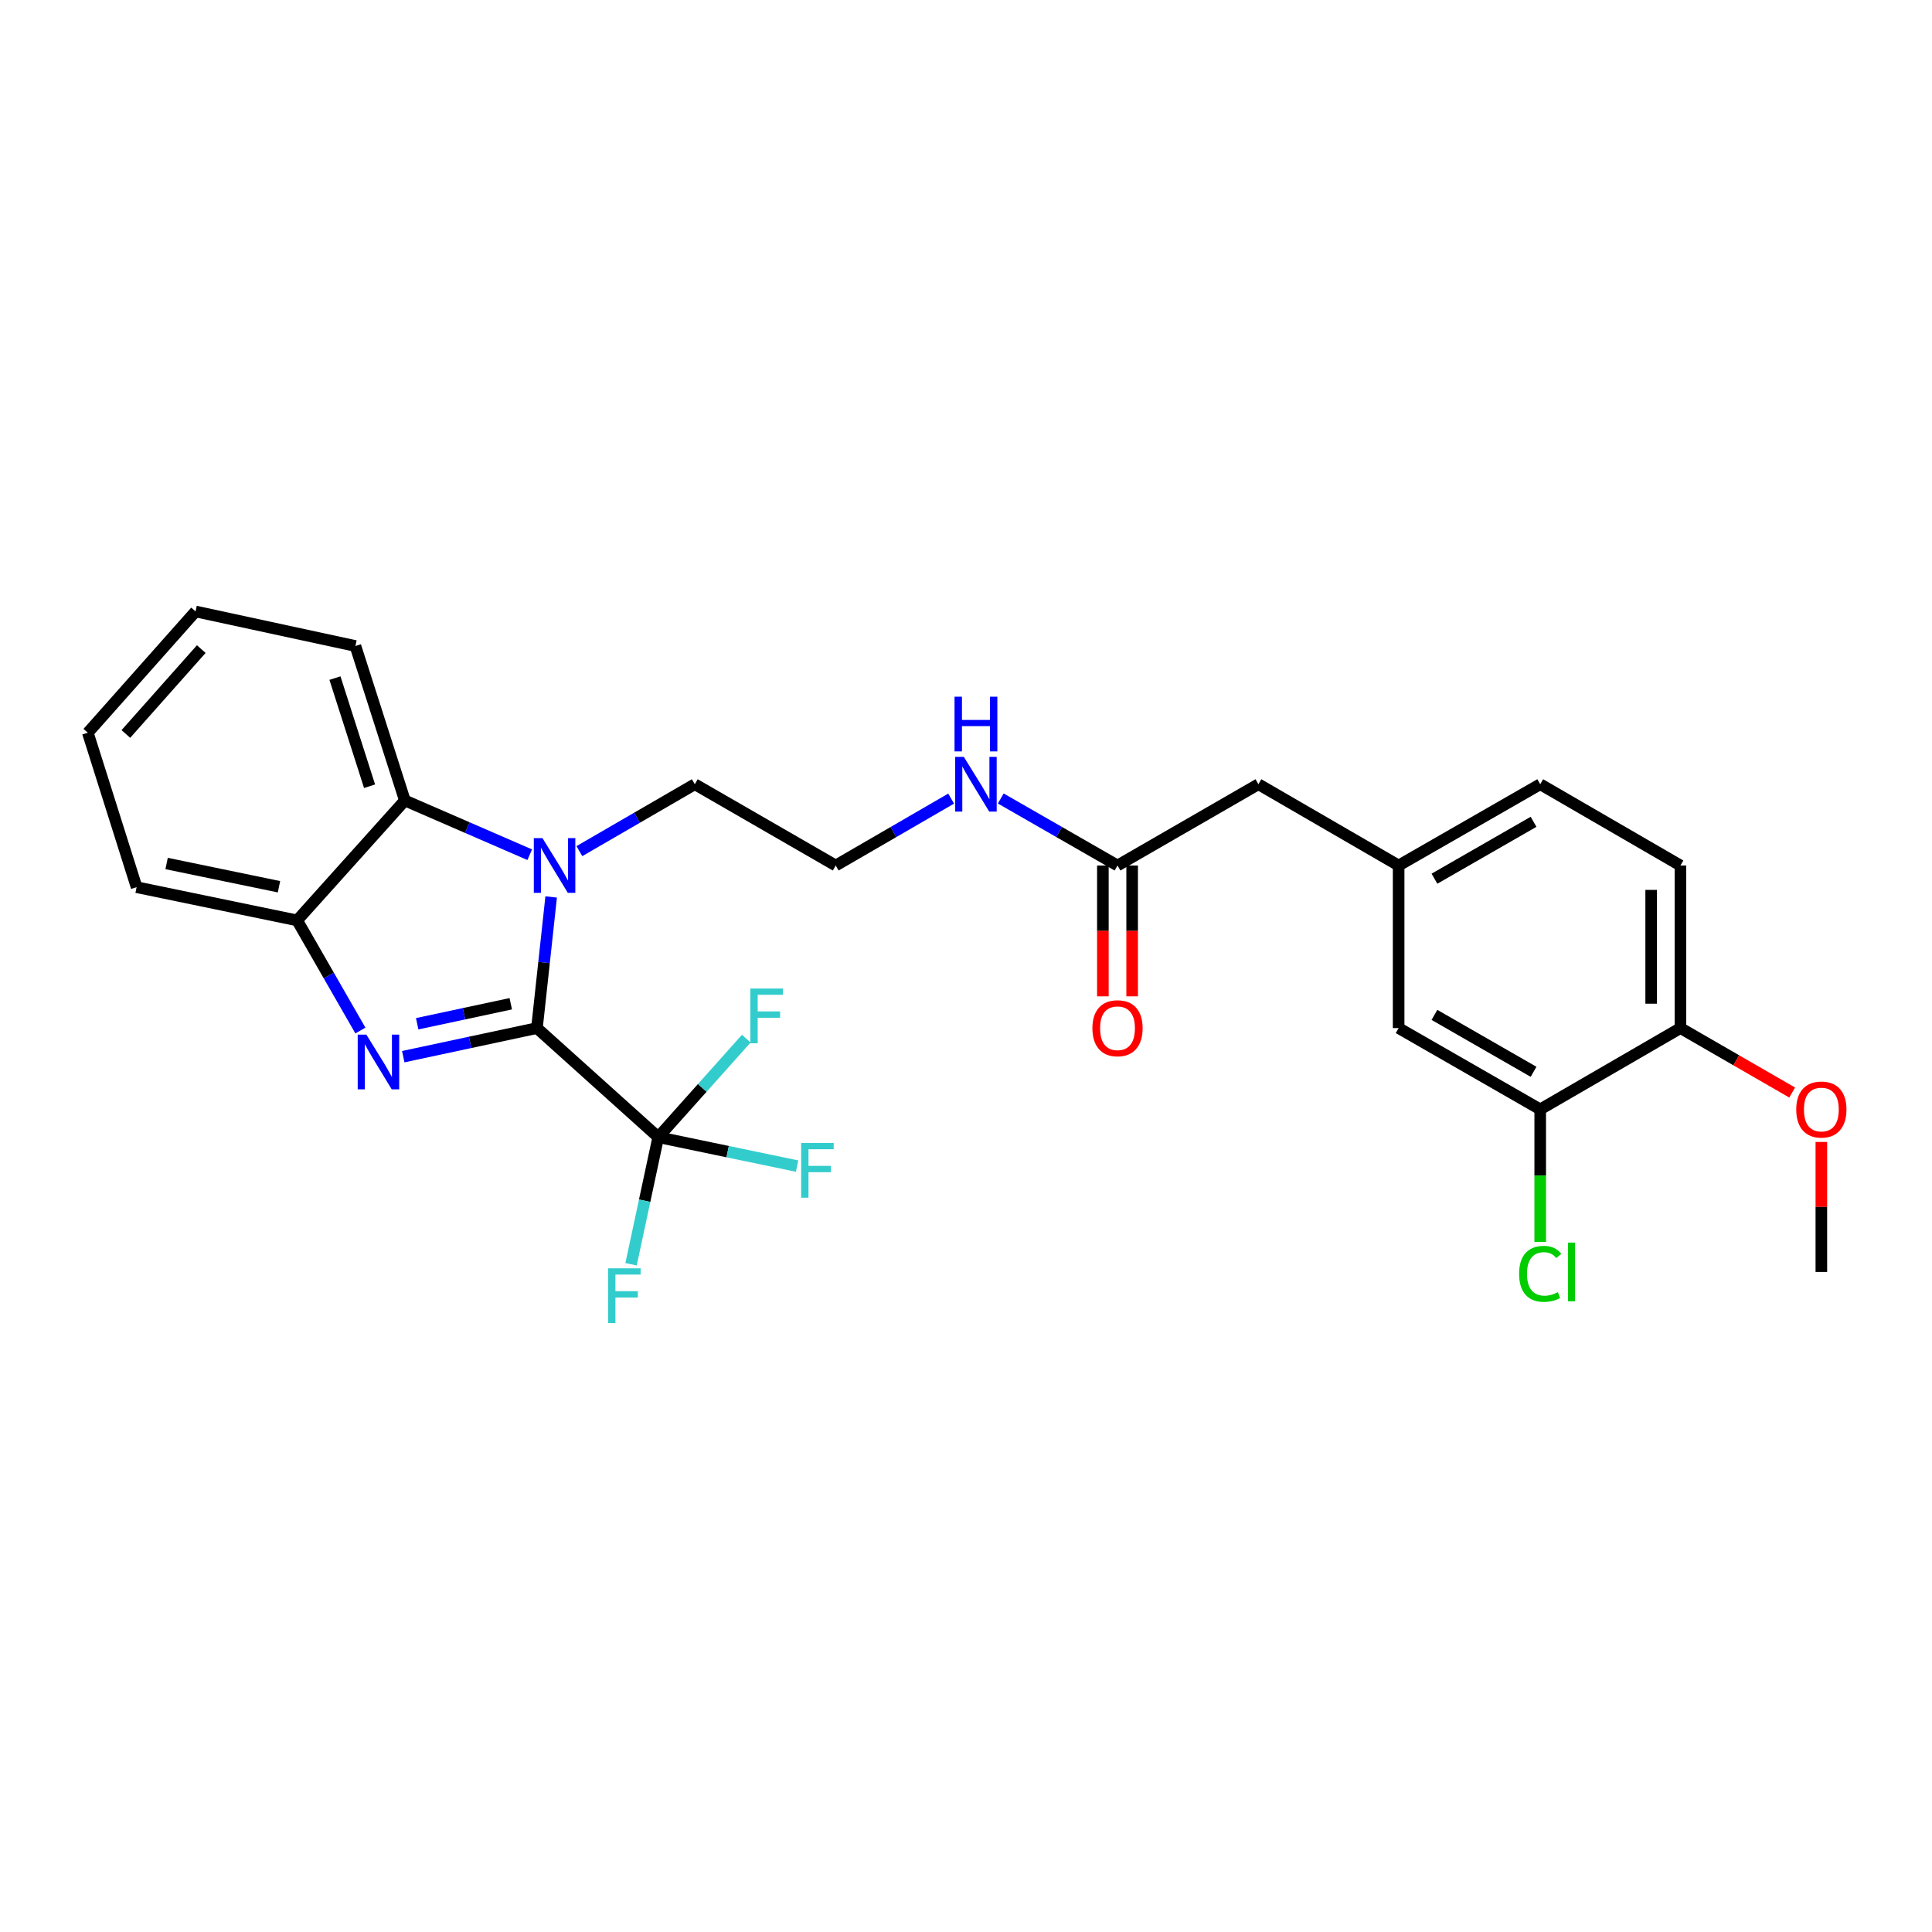 <?xml version='1.0' encoding='iso-8859-1'?>
<svg version='1.1' baseProfile='full'
              xmlns='http://www.w3.org/2000/svg'
                      xmlns:rdkit='http://www.rdkit.org/xml'
                      xmlns:xlink='http://www.w3.org/1999/xlink'
                  xml:space='preserve'
width='1000px' height='1000px' viewBox='0 0 1000 1000'>
<!-- END OF HEADER -->
<rect style='opacity:1.0;fill:#FFFFFF;stroke:none' width='1000' height='1000' x='0' y='0'> </rect>
<path class='bond-0' d='M 277.921,532.132 L 243.323,539.531' style='fill:none;fill-rule:evenodd;stroke:#000000;stroke-width:6px;stroke-linecap:butt;stroke-linejoin:miter;stroke-opacity:1' />
<path class='bond-0' d='M 243.323,539.531 L 208.724,546.929' style='fill:none;fill-rule:evenodd;stroke:#0000FF;stroke-width:6px;stroke-linecap:butt;stroke-linejoin:miter;stroke-opacity:1' />
<path class='bond-0' d='M 264.373,519.536 L 240.154,524.715' style='fill:none;fill-rule:evenodd;stroke:#000000;stroke-width:6px;stroke-linecap:butt;stroke-linejoin:miter;stroke-opacity:1' />
<path class='bond-0' d='M 240.154,524.715 L 215.936,529.893' style='fill:none;fill-rule:evenodd;stroke:#0000FF;stroke-width:6px;stroke-linecap:butt;stroke-linejoin:miter;stroke-opacity:1' />
<path class='bond-1' d='M 277.921,532.132 L 281.601,498.197' style='fill:none;fill-rule:evenodd;stroke:#000000;stroke-width:6px;stroke-linecap:butt;stroke-linejoin:miter;stroke-opacity:1' />
<path class='bond-1' d='M 281.601,498.197 L 285.28,464.262' style='fill:none;fill-rule:evenodd;stroke:#0000FF;stroke-width:6px;stroke-linecap:butt;stroke-linejoin:miter;stroke-opacity:1' />
<path class='bond-2' d='M 277.921,532.132 L 340.705,588.595' style='fill:none;fill-rule:evenodd;stroke:#000000;stroke-width:6px;stroke-linecap:butt;stroke-linejoin:miter;stroke-opacity:1' />
<path class='bond-4' d='M 186.541,533.401 L 170.171,504.897' style='fill:none;fill-rule:evenodd;stroke:#0000FF;stroke-width:6px;stroke-linecap:butt;stroke-linejoin:miter;stroke-opacity:1' />
<path class='bond-4' d='M 170.171,504.897 L 153.801,476.394' style='fill:none;fill-rule:evenodd;stroke:#000000;stroke-width:6px;stroke-linecap:butt;stroke-linejoin:miter;stroke-opacity:1' />
<path class='bond-3' d='M 274.193,442.403 L 241.875,428.364' style='fill:none;fill-rule:evenodd;stroke:#0000FF;stroke-width:6px;stroke-linecap:butt;stroke-linejoin:miter;stroke-opacity:1' />
<path class='bond-3' d='M 241.875,428.364 L 209.556,414.325' style='fill:none;fill-rule:evenodd;stroke:#000000;stroke-width:6px;stroke-linecap:butt;stroke-linejoin:miter;stroke-opacity:1' />
<path class='bond-17' d='M 299.883,440.545 L 329.755,423.231' style='fill:none;fill-rule:evenodd;stroke:#0000FF;stroke-width:6px;stroke-linecap:butt;stroke-linejoin:miter;stroke-opacity:1' />
<path class='bond-17' d='M 329.755,423.231 L 359.627,405.916' style='fill:none;fill-rule:evenodd;stroke:#000000;stroke-width:6px;stroke-linecap:butt;stroke-linejoin:miter;stroke-opacity:1' />
<path class='bond-11' d='M 340.705,588.595 L 363.489,563.1' style='fill:none;fill-rule:evenodd;stroke:#000000;stroke-width:6px;stroke-linecap:butt;stroke-linejoin:miter;stroke-opacity:1' />
<path class='bond-11' d='M 363.489,563.1 L 386.273,537.605' style='fill:none;fill-rule:evenodd;stroke:#33CCCC;stroke-width:6px;stroke-linecap:butt;stroke-linejoin:miter;stroke-opacity:1' />
<path class='bond-12' d='M 340.705,588.595 L 333.672,621.488' style='fill:none;fill-rule:evenodd;stroke:#000000;stroke-width:6px;stroke-linecap:butt;stroke-linejoin:miter;stroke-opacity:1' />
<path class='bond-12' d='M 333.672,621.488 L 326.64,654.38' style='fill:none;fill-rule:evenodd;stroke:#33CCCC;stroke-width:6px;stroke-linecap:butt;stroke-linejoin:miter;stroke-opacity:1' />
<path class='bond-13' d='M 340.705,588.595 L 376.637,596.084' style='fill:none;fill-rule:evenodd;stroke:#000000;stroke-width:6px;stroke-linecap:butt;stroke-linejoin:miter;stroke-opacity:1' />
<path class='bond-13' d='M 376.637,596.084 L 412.569,603.573' style='fill:none;fill-rule:evenodd;stroke:#33CCCC;stroke-width:6px;stroke-linecap:butt;stroke-linejoin:miter;stroke-opacity:1' />
<path class='bond-22' d='M 209.556,414.325 L 183.96,334.37' style='fill:none;fill-rule:evenodd;stroke:#000000;stroke-width:6px;stroke-linecap:butt;stroke-linejoin:miter;stroke-opacity:1' />
<path class='bond-22' d='M 191.287,406.951 L 173.37,350.983' style='fill:none;fill-rule:evenodd;stroke:#000000;stroke-width:6px;stroke-linecap:butt;stroke-linejoin:miter;stroke-opacity:1' />
<path class='bond-27' d='M 209.556,414.325 L 153.801,476.394' style='fill:none;fill-rule:evenodd;stroke:#000000;stroke-width:6px;stroke-linecap:butt;stroke-linejoin:miter;stroke-opacity:1' />
<path class='bond-23' d='M 153.801,476.394 L 70.706,459.206' style='fill:none;fill-rule:evenodd;stroke:#000000;stroke-width:6px;stroke-linecap:butt;stroke-linejoin:miter;stroke-opacity:1' />
<path class='bond-23' d='M 144.406,458.979 L 86.239,446.947' style='fill:none;fill-rule:evenodd;stroke:#000000;stroke-width:6px;stroke-linecap:butt;stroke-linejoin:miter;stroke-opacity:1' />
<path class='bond-5' d='M 797.212,574.21 L 723.932,532.132' style='fill:none;fill-rule:evenodd;stroke:#000000;stroke-width:6px;stroke-linecap:butt;stroke-linejoin:miter;stroke-opacity:1' />
<path class='bond-5' d='M 793.765,554.759 L 742.469,525.305' style='fill:none;fill-rule:evenodd;stroke:#000000;stroke-width:6px;stroke-linecap:butt;stroke-linejoin:miter;stroke-opacity:1' />
<path class='bond-18' d='M 797.212,574.21 L 797.212,608.502' style='fill:none;fill-rule:evenodd;stroke:#000000;stroke-width:6px;stroke-linecap:butt;stroke-linejoin:miter;stroke-opacity:1' />
<path class='bond-18' d='M 797.212,608.502 L 797.212,642.793' style='fill:none;fill-rule:evenodd;stroke:#00CC00;stroke-width:6px;stroke-linecap:butt;stroke-linejoin:miter;stroke-opacity:1' />
<path class='bond-29' d='M 797.212,574.21 L 869.794,532.132' style='fill:none;fill-rule:evenodd;stroke:#000000;stroke-width:6px;stroke-linecap:butt;stroke-linejoin:miter;stroke-opacity:1' />
<path class='bond-6' d='M 578.424,447.986 L 548.21,430.64' style='fill:none;fill-rule:evenodd;stroke:#000000;stroke-width:6px;stroke-linecap:butt;stroke-linejoin:miter;stroke-opacity:1' />
<path class='bond-6' d='M 548.21,430.64 L 517.996,413.295' style='fill:none;fill-rule:evenodd;stroke:#0000FF;stroke-width:6px;stroke-linecap:butt;stroke-linejoin:miter;stroke-opacity:1' />
<path class='bond-10' d='M 570.848,447.986 L 570.848,481.847' style='fill:none;fill-rule:evenodd;stroke:#000000;stroke-width:6px;stroke-linecap:butt;stroke-linejoin:miter;stroke-opacity:1' />
<path class='bond-10' d='M 570.848,481.847 L 570.848,515.709' style='fill:none;fill-rule:evenodd;stroke:#FF0000;stroke-width:6px;stroke-linecap:butt;stroke-linejoin:miter;stroke-opacity:1' />
<path class='bond-10' d='M 585.999,447.986 L 585.999,481.847' style='fill:none;fill-rule:evenodd;stroke:#000000;stroke-width:6px;stroke-linecap:butt;stroke-linejoin:miter;stroke-opacity:1' />
<path class='bond-10' d='M 585.999,481.847 L 585.999,515.709' style='fill:none;fill-rule:evenodd;stroke:#FF0000;stroke-width:6px;stroke-linecap:butt;stroke-linejoin:miter;stroke-opacity:1' />
<path class='bond-14' d='M 578.424,447.986 L 651.351,405.916' style='fill:none;fill-rule:evenodd;stroke:#000000;stroke-width:6px;stroke-linecap:butt;stroke-linejoin:miter;stroke-opacity:1' />
<path class='bond-7' d='M 869.794,532.132 L 869.794,447.986' style='fill:none;fill-rule:evenodd;stroke:#000000;stroke-width:6px;stroke-linecap:butt;stroke-linejoin:miter;stroke-opacity:1' />
<path class='bond-7' d='M 854.643,519.51 L 854.643,460.608' style='fill:none;fill-rule:evenodd;stroke:#000000;stroke-width:6px;stroke-linecap:butt;stroke-linejoin:miter;stroke-opacity:1' />
<path class='bond-21' d='M 869.794,532.132 L 898.709,548.814' style='fill:none;fill-rule:evenodd;stroke:#000000;stroke-width:6px;stroke-linecap:butt;stroke-linejoin:miter;stroke-opacity:1' />
<path class='bond-21' d='M 898.709,548.814 L 927.624,565.496' style='fill:none;fill-rule:evenodd;stroke:#FF0000;stroke-width:6px;stroke-linecap:butt;stroke-linejoin:miter;stroke-opacity:1' />
<path class='bond-8' d='M 723.932,532.132 L 723.932,447.986' style='fill:none;fill-rule:evenodd;stroke:#000000;stroke-width:6px;stroke-linecap:butt;stroke-linejoin:miter;stroke-opacity:1' />
<path class='bond-9' d='M 723.932,447.986 L 651.351,405.916' style='fill:none;fill-rule:evenodd;stroke:#000000;stroke-width:6px;stroke-linecap:butt;stroke-linejoin:miter;stroke-opacity:1' />
<path class='bond-19' d='M 723.932,447.986 L 797.212,405.916' style='fill:none;fill-rule:evenodd;stroke:#000000;stroke-width:6px;stroke-linecap:butt;stroke-linejoin:miter;stroke-opacity:1' />
<path class='bond-19' d='M 742.468,454.815 L 793.764,425.366' style='fill:none;fill-rule:evenodd;stroke:#000000;stroke-width:6px;stroke-linecap:butt;stroke-linejoin:miter;stroke-opacity:1' />
<path class='bond-15' d='M 869.794,447.986 L 797.212,405.916' style='fill:none;fill-rule:evenodd;stroke:#000000;stroke-width:6px;stroke-linecap:butt;stroke-linejoin:miter;stroke-opacity:1' />
<path class='bond-16' d='M 492.306,413.357 L 462.434,430.671' style='fill:none;fill-rule:evenodd;stroke:#0000FF;stroke-width:6px;stroke-linecap:butt;stroke-linejoin:miter;stroke-opacity:1' />
<path class='bond-16' d='M 462.434,430.671 L 432.562,447.986' style='fill:none;fill-rule:evenodd;stroke:#000000;stroke-width:6px;stroke-linecap:butt;stroke-linejoin:miter;stroke-opacity:1' />
<path class='bond-20' d='M 359.627,405.916 L 432.562,447.986' style='fill:none;fill-rule:evenodd;stroke:#000000;stroke-width:6px;stroke-linecap:butt;stroke-linejoin:miter;stroke-opacity:1' />
<path class='bond-24' d='M 942.729,591.074 L 942.729,624.715' style='fill:none;fill-rule:evenodd;stroke:#FF0000;stroke-width:6px;stroke-linecap:butt;stroke-linejoin:miter;stroke-opacity:1' />
<path class='bond-24' d='M 942.729,624.715 L 942.729,658.357' style='fill:none;fill-rule:evenodd;stroke:#000000;stroke-width:6px;stroke-linecap:butt;stroke-linejoin:miter;stroke-opacity:1' />
<path class='bond-25' d='M 183.96,334.37 L 101.219,316.492' style='fill:none;fill-rule:evenodd;stroke:#000000;stroke-width:6px;stroke-linecap:butt;stroke-linejoin:miter;stroke-opacity:1' />
<path class='bond-26' d='M 70.706,459.206 L 45.455,379.259' style='fill:none;fill-rule:evenodd;stroke:#000000;stroke-width:6px;stroke-linecap:butt;stroke-linejoin:miter;stroke-opacity:1' />
<path class='bond-28' d='M 101.219,316.492 L 45.455,379.259' style='fill:none;fill-rule:evenodd;stroke:#000000;stroke-width:6px;stroke-linecap:butt;stroke-linejoin:miter;stroke-opacity:1' />
<path class='bond-28' d='M 104.181,335.97 L 65.146,379.907' style='fill:none;fill-rule:evenodd;stroke:#000000;stroke-width:6px;stroke-linecap:butt;stroke-linejoin:miter;stroke-opacity:1' />
<path  class='atom-1' d='M 189.627 535.514
L 198.907 550.514
Q 199.827 551.994, 201.307 554.674
Q 202.787 557.354, 202.867 557.514
L 202.867 535.514
L 206.627 535.514
L 206.627 563.834
L 202.747 563.834
L 192.787 547.434
Q 191.627 545.514, 190.387 543.314
Q 189.187 541.114, 188.827 540.434
L 188.827 563.834
L 185.147 563.834
L 185.147 535.514
L 189.627 535.514
' fill='#0000FF'/>
<path  class='atom-2' d='M 280.785 433.826
L 290.065 448.826
Q 290.985 450.306, 292.465 452.986
Q 293.945 455.666, 294.025 455.826
L 294.025 433.826
L 297.785 433.826
L 297.785 462.146
L 293.905 462.146
L 283.945 445.746
Q 282.785 443.826, 281.545 441.626
Q 280.345 439.426, 279.985 438.746
L 279.985 462.146
L 276.305 462.146
L 276.305 433.826
L 280.785 433.826
' fill='#0000FF'/>
<path  class='atom-11' d='M 565.424 532.212
Q 565.424 525.412, 568.784 521.612
Q 572.144 517.812, 578.424 517.812
Q 584.704 517.812, 588.064 521.612
Q 591.424 525.412, 591.424 532.212
Q 591.424 539.092, 588.024 543.012
Q 584.624 546.892, 578.424 546.892
Q 572.184 546.892, 568.784 543.012
Q 565.424 539.132, 565.424 532.212
M 578.424 543.692
Q 582.744 543.692, 585.064 540.812
Q 587.424 537.892, 587.424 532.212
Q 587.424 526.652, 585.064 523.852
Q 582.744 521.012, 578.424 521.012
Q 574.104 521.012, 571.744 523.812
Q 569.424 526.612, 569.424 532.212
Q 569.424 537.932, 571.744 540.812
Q 574.104 543.692, 578.424 543.692
' fill='#FF0000'/>
<path  class='atom-12' d='M 388.377 511.668
L 405.217 511.668
L 405.217 514.908
L 392.177 514.908
L 392.177 523.508
L 403.777 523.508
L 403.777 526.788
L 392.177 526.788
L 392.177 539.988
L 388.377 539.988
L 388.377 511.668
' fill='#33CCCC'/>
<path  class='atom-13' d='M 314.744 656.478
L 331.584 656.478
L 331.584 659.718
L 318.544 659.718
L 318.544 668.318
L 330.144 668.318
L 330.144 671.598
L 318.544 671.598
L 318.544 684.798
L 314.744 684.798
L 314.744 656.478
' fill='#33CCCC'/>
<path  class='atom-14' d='M 414.673 591.606
L 431.513 591.606
L 431.513 594.846
L 418.473 594.846
L 418.473 603.446
L 430.073 603.446
L 430.073 606.726
L 418.473 606.726
L 418.473 619.926
L 414.673 619.926
L 414.673 591.606
' fill='#33CCCC'/>
<path  class='atom-17' d='M 498.884 391.756
L 508.164 406.756
Q 509.084 408.236, 510.564 410.916
Q 512.044 413.596, 512.124 413.756
L 512.124 391.756
L 515.884 391.756
L 515.884 420.076
L 512.004 420.076
L 502.044 403.676
Q 500.884 401.756, 499.644 399.556
Q 498.444 397.356, 498.084 396.676
L 498.084 420.076
L 494.404 420.076
L 494.404 391.756
L 498.884 391.756
' fill='#0000FF'/>
<path  class='atom-17' d='M 494.064 360.604
L 497.904 360.604
L 497.904 372.644
L 512.384 372.644
L 512.384 360.604
L 516.224 360.604
L 516.224 388.924
L 512.384 388.924
L 512.384 375.844
L 497.904 375.844
L 497.904 388.924
L 494.064 388.924
L 494.064 360.604
' fill='#0000FF'/>
<path  class='atom-19' d='M 786.292 659.337
Q 786.292 652.297, 789.572 648.617
Q 792.892 644.897, 799.172 644.897
Q 805.012 644.897, 808.132 649.017
L 805.492 651.177
Q 803.212 648.177, 799.172 648.177
Q 794.892 648.177, 792.612 651.057
Q 790.372 653.897, 790.372 659.337
Q 790.372 664.937, 792.692 667.817
Q 795.052 670.697, 799.612 670.697
Q 802.732 670.697, 806.372 668.817
L 807.492 671.817
Q 806.012 672.777, 803.772 673.337
Q 801.532 673.897, 799.052 673.897
Q 792.892 673.897, 789.572 670.137
Q 786.292 666.377, 786.292 659.337
' fill='#00CC00'/>
<path  class='atom-19' d='M 811.572 643.177
L 815.252 643.177
L 815.252 673.537
L 811.572 673.537
L 811.572 643.177
' fill='#00CC00'/>
<path  class='atom-22' d='M 929.729 574.29
Q 929.729 567.49, 933.089 563.69
Q 936.449 559.89, 942.729 559.89
Q 949.009 559.89, 952.369 563.69
Q 955.729 567.49, 955.729 574.29
Q 955.729 581.17, 952.329 585.09
Q 948.929 588.97, 942.729 588.97
Q 936.489 588.97, 933.089 585.09
Q 929.729 581.21, 929.729 574.29
M 942.729 585.77
Q 947.049 585.77, 949.369 582.89
Q 951.729 579.97, 951.729 574.29
Q 951.729 568.73, 949.369 565.93
Q 947.049 563.09, 942.729 563.09
Q 938.409 563.09, 936.049 565.89
Q 933.729 568.69, 933.729 574.29
Q 933.729 580.01, 936.049 582.89
Q 938.409 585.77, 942.729 585.77
' fill='#FF0000'/>
</svg>
